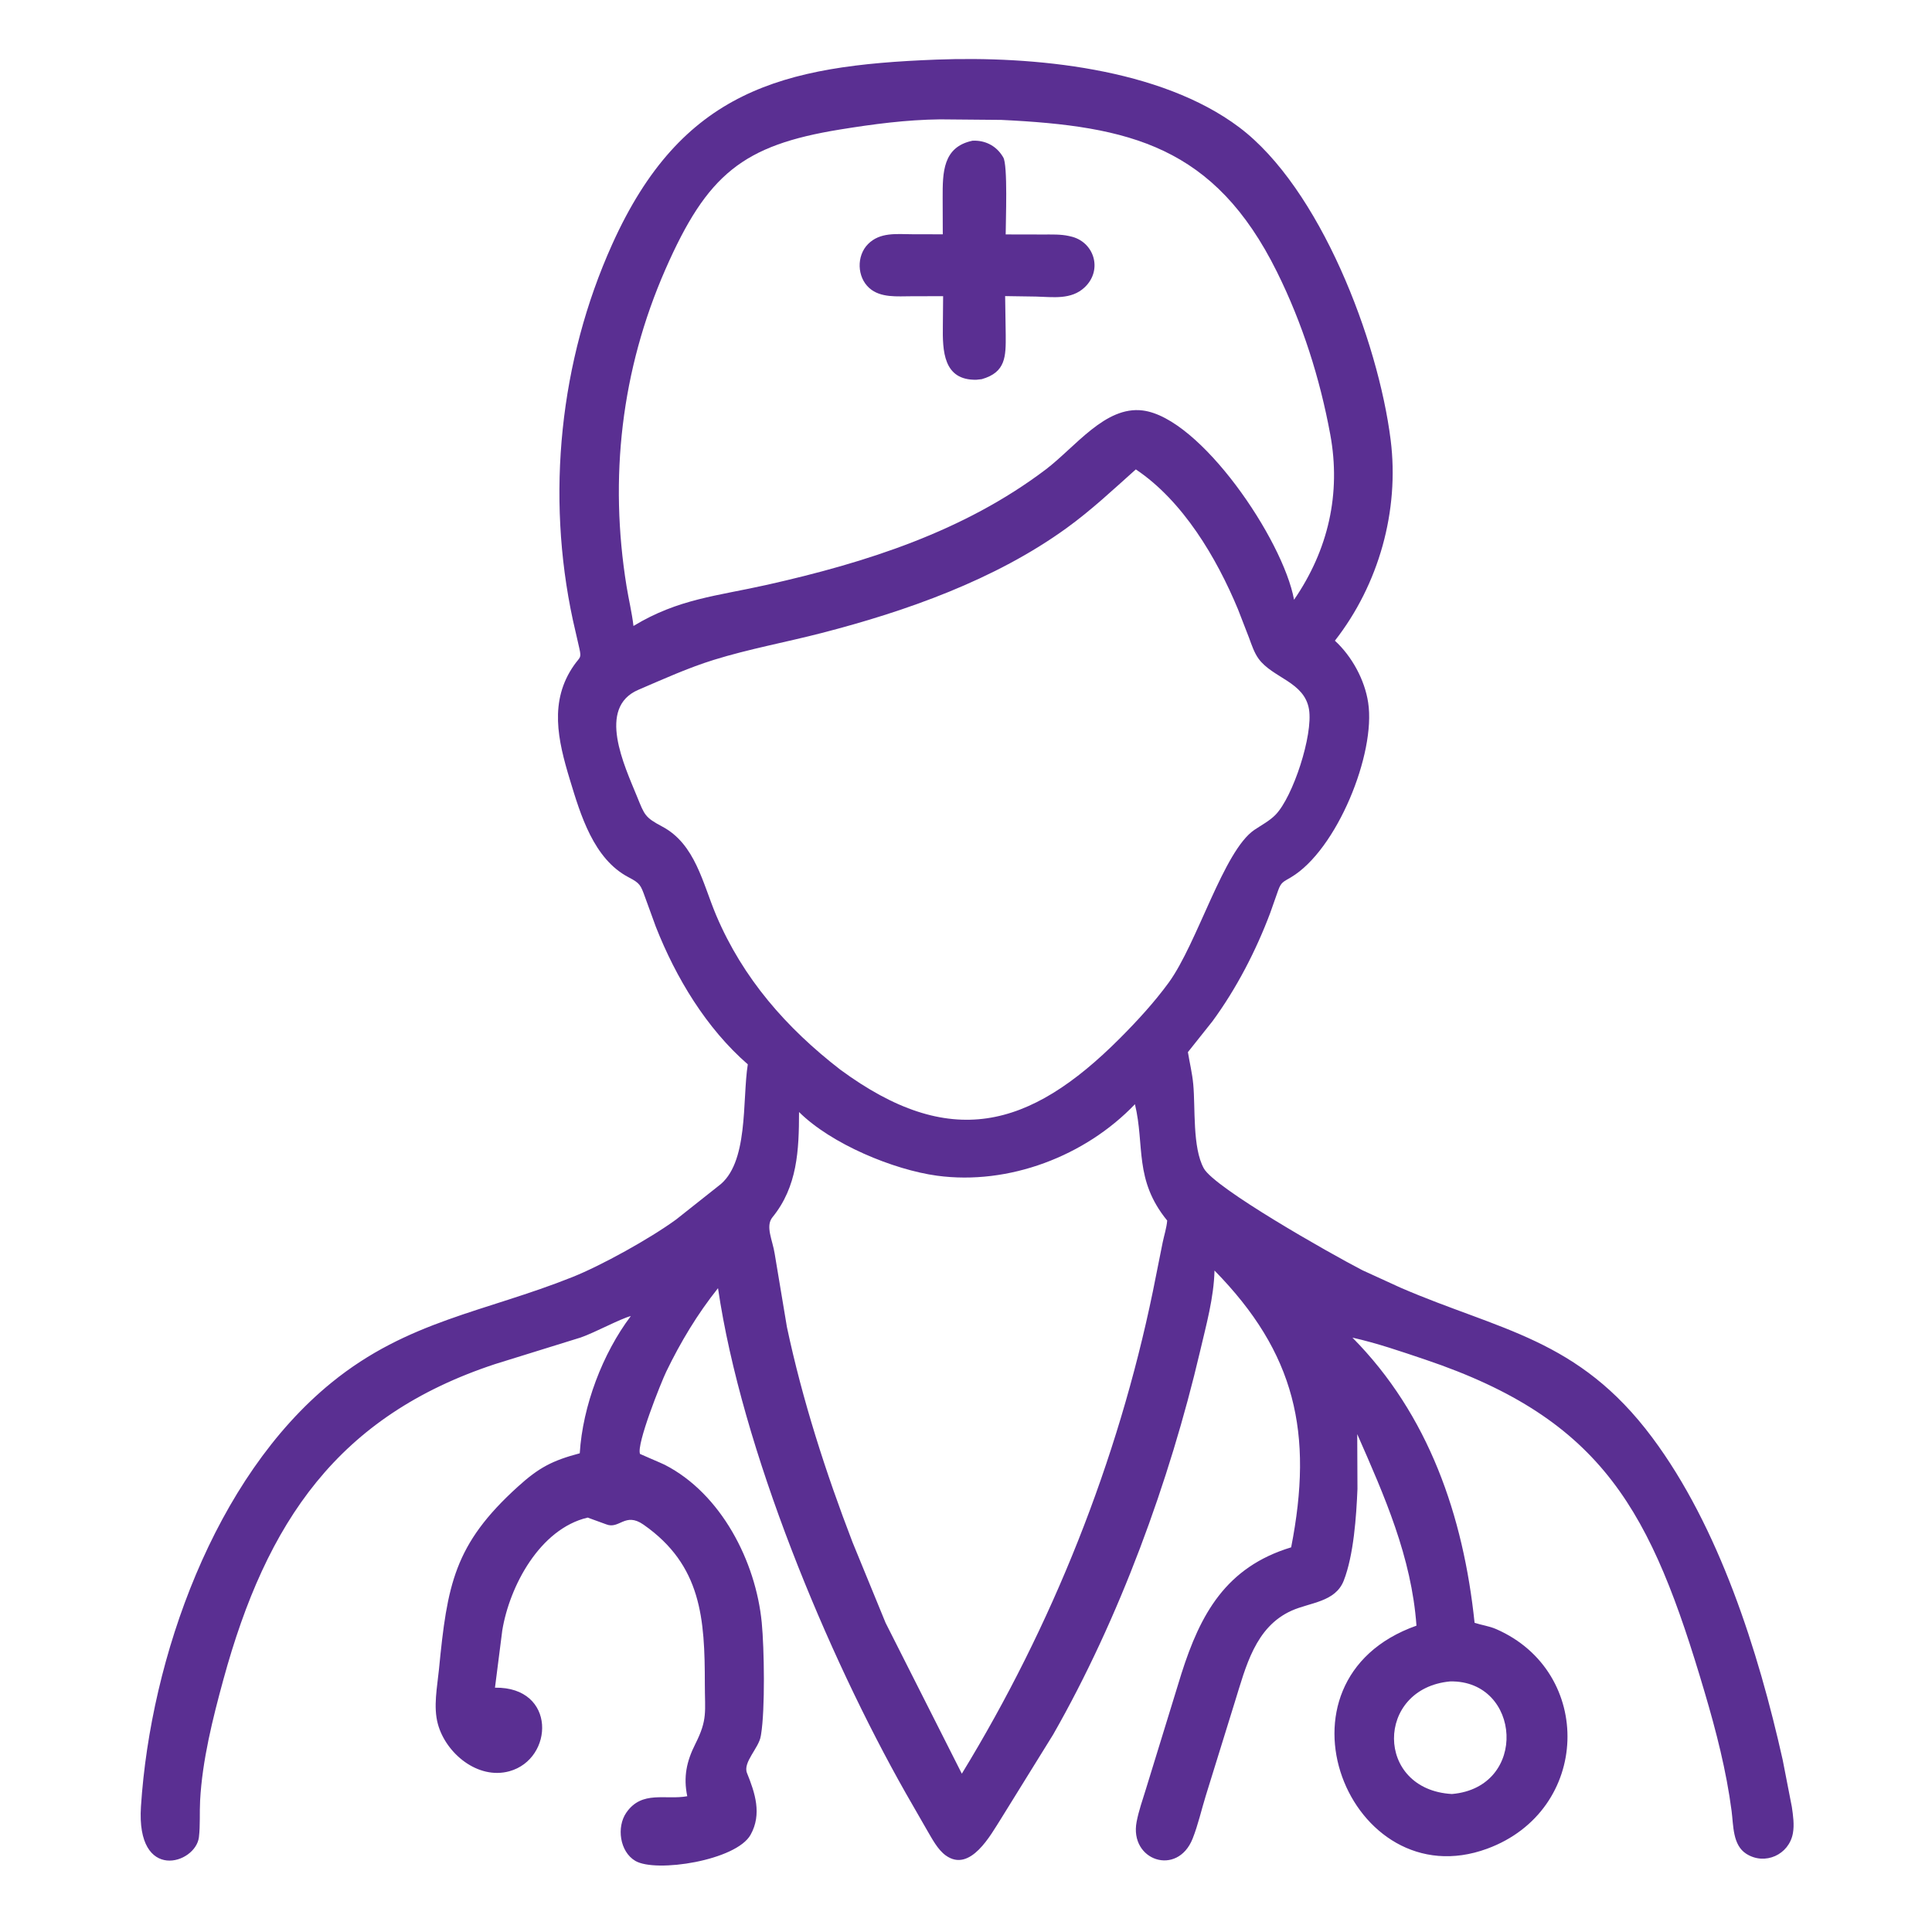 <svg xmlns="http://www.w3.org/2000/svg" width="50" height="50" viewBox="0 0 50 50" fill="none"><path d="M27.256 44.889L25.895 47.086C25.649 47.468 25.113 48.479 24.475 48.018C24.265 47.866 24.122 47.586 23.993 47.367L23.441 46.406C21.412 42.824 19.195 37.509 18.582 33.338C18.048 34.008 17.615 34.729 17.242 35.499C17.11 35.774 16.463 37.385 16.564 37.628C16.566 37.633 17.137 37.874 17.202 37.908C18.664 38.656 19.561 40.411 19.714 41.993C19.779 42.666 19.803 44.241 19.696 44.888L19.688 44.933C19.639 45.239 19.221 45.61 19.332 45.885C19.54 46.4 19.723 46.947 19.426 47.482C19.056 48.15 16.973 48.474 16.441 48.159C16.038 47.921 15.952 47.283 16.209 46.911C16.614 46.326 17.223 46.59 17.786 46.486C17.683 45.987 17.768 45.586 17.993 45.138C18.317 44.496 18.241 44.306 18.241 43.582C18.241 41.891 18.156 40.508 16.656 39.459C16.174 39.121 16.03 39.591 15.684 39.448L15.209 39.275C13.972 39.566 13.188 41.047 12.999 42.194L12.81 43.677C14.407 43.653 14.337 45.522 13.182 45.84C12.365 46.064 11.538 45.376 11.332 44.617C11.21 44.167 11.315 43.662 11.36 43.206C11.574 41.016 11.751 39.97 13.401 38.476C13.946 37.981 14.293 37.8 15.004 37.611C15.079 36.387 15.597 35.024 16.326 34.059C16.04 34.135 15.409 34.481 15.03 34.614L12.817 35.301C8.749 36.642 6.898 39.373 5.778 43.478C5.505 44.478 5.235 45.555 5.179 46.596C5.162 46.91 5.185 47.236 5.148 47.547C5.064 48.241 3.519 48.723 3.648 46.751C3.898 42.898 5.55 38.245 8.581 35.781C10.552 34.178 12.556 33.953 14.81 33.052C15.563 32.752 16.815 32.059 17.499 31.56L18.587 30.698C19.384 30.121 19.204 28.482 19.353 27.545C18.278 26.61 17.492 25.303 16.973 23.985L16.697 23.227C16.581 22.905 16.565 22.859 16.27 22.705C15.361 22.231 15.024 21.086 14.747 20.174C14.438 19.156 14.204 18.145 14.858 17.213C15.012 16.994 15.053 17.045 14.992 16.773L14.826 16.047C14.129 12.812 14.483 9.34 15.844 6.321C17.638 2.339 20.243 1.695 24.227 1.543C26.741 1.447 30.029 1.76 32.07 3.294C34.162 4.867 35.666 8.808 35.99 11.385C36.22 13.217 35.683 15.128 34.547 16.581C34.986 16.985 35.318 17.59 35.408 18.183C35.611 19.5 34.597 22.002 33.408 22.706C33.215 22.821 33.155 22.827 33.078 23.045L32.874 23.624C32.506 24.604 31.996 25.59 31.377 26.432L30.743 27.229C30.788 27.508 30.855 27.775 30.881 28.059C30.939 28.666 30.856 29.697 31.155 30.238C31.436 30.745 34.378 32.418 35.26 32.874L36.241 33.323C38.816 34.438 40.841 34.633 42.758 37.201C44.487 39.517 45.505 42.728 46.136 45.546L46.373 46.763C46.405 46.98 46.44 47.227 46.4 47.445C46.299 48 45.677 48.283 45.195 47.977C44.839 47.751 44.863 47.247 44.814 46.871C44.678 45.827 44.415 44.806 44.117 43.798C42.736 39.12 41.508 36.745 36.885 35.186C36.261 34.976 35.644 34.762 35.001 34.618C36.975 36.611 37.874 39.235 38.162 41.998C38.35 42.06 38.534 42.08 38.721 42.161C41.264 43.272 41.172 46.857 38.489 47.844C34.928 49.153 32.647 43.491 36.658 42.072C36.531 40.297 35.83 38.717 35.125 37.115L35.131 38.533C35.102 39.241 35.034 40.249 34.775 40.909C34.556 41.464 33.905 41.469 33.426 41.684C32.482 42.108 32.241 43.14 31.959 44.042L31.205 46.475C31.092 46.84 31.006 47.229 30.865 47.584C30.47 48.575 29.222 48.15 29.416 47.146C29.47 46.864 29.57 46.58 29.655 46.305L30.575 43.314C31.065 41.773 31.727 40.556 33.415 40.045C33.996 37.082 33.525 35.016 31.431 32.881C31.415 33.584 31.215 34.297 31.056 34.978C30.27 38.329 28.965 41.898 27.256 44.889ZM24.33 3.089C23.454 3.099 22.601 3.212 21.737 3.352C19.224 3.761 18.303 4.505 17.22 6.973C16.075 9.585 15.762 12.37 16.215 15.172C16.27 15.513 16.355 15.857 16.394 16.2C17.561 15.494 18.553 15.427 19.86 15.133C22.42 14.557 24.944 13.754 27.063 12.151C27.837 11.562 28.604 10.502 29.572 10.623C31.064 10.809 33.204 13.959 33.49 15.521C34.376 14.232 34.709 12.774 34.427 11.244C34.159 9.789 33.706 8.364 33.048 7.037C31.433 3.781 29.239 3.262 25.912 3.103L24.33 3.089ZM29.395 12.148C28.804 12.676 28.244 13.203 27.6 13.669C25.75 15.007 23.452 15.818 21.265 16.382C20.341 16.621 19.385 16.794 18.474 17.077C17.807 17.284 17.162 17.577 16.521 17.852C15.442 18.314 16.158 19.81 16.488 20.619C16.682 21.096 16.691 21.153 17.14 21.392C17.995 21.846 18.186 22.863 18.535 23.688C19.228 25.323 20.354 26.606 21.746 27.682C24.571 29.761 26.626 29.232 28.981 26.873C29.425 26.428 29.875 25.939 30.246 25.43C30.992 24.405 31.664 22.022 32.462 21.478C32.647 21.353 32.857 21.245 33.013 21.084C33.464 20.617 33.985 19.023 33.877 18.359C33.76 17.645 32.938 17.55 32.572 17.048C32.458 16.891 32.393 16.69 32.326 16.509L32.038 15.766C31.485 14.436 30.615 12.964 29.395 12.148ZM29.372 28.577C28.09 29.919 26.107 30.679 24.25 30.427C23.123 30.274 21.513 29.607 20.679 28.779C20.678 29.767 20.638 30.709 19.991 31.503C19.802 31.736 19.995 32.096 20.049 32.447L20.365 34.341C20.766 36.233 21.371 38.113 22.065 39.917L22.919 41.999L24.892 45.903C27.23 42.079 28.93 37.812 29.836 33.422L30.09 32.153C30.128 31.97 30.192 31.773 30.207 31.588C29.343 30.53 29.631 29.648 29.372 28.577ZM37.53 43.515C35.591 43.694 35.578 46.317 37.576 46.429C39.565 46.258 39.368 43.479 37.53 43.515Z" fill="#5A2F92"></path><path d="M25.407 9.813L25.269 9.828C24.408 9.846 24.392 9.074 24.401 8.428L24.408 7.665L23.585 7.667C23.225 7.667 22.792 7.714 22.5 7.457C22.178 7.173 22.162 6.622 22.464 6.317C22.773 6.005 23.202 6.06 23.601 6.062L24.399 6.064L24.396 5.12C24.395 4.468 24.396 3.804 25.167 3.642C25.484 3.625 25.772 3.765 25.943 4.039L25.963 4.071C26.086 4.264 26.027 5.736 26.027 6.067L26.989 6.069C27.211 6.07 27.446 6.059 27.664 6.108L27.698 6.116C28.312 6.244 28.551 6.981 28.072 7.435C27.724 7.765 27.247 7.686 26.811 7.675L26.013 7.663L26.028 8.666C26.032 9.223 26.032 9.636 25.407 9.813Z" fill="#5A2F92"></path></svg>